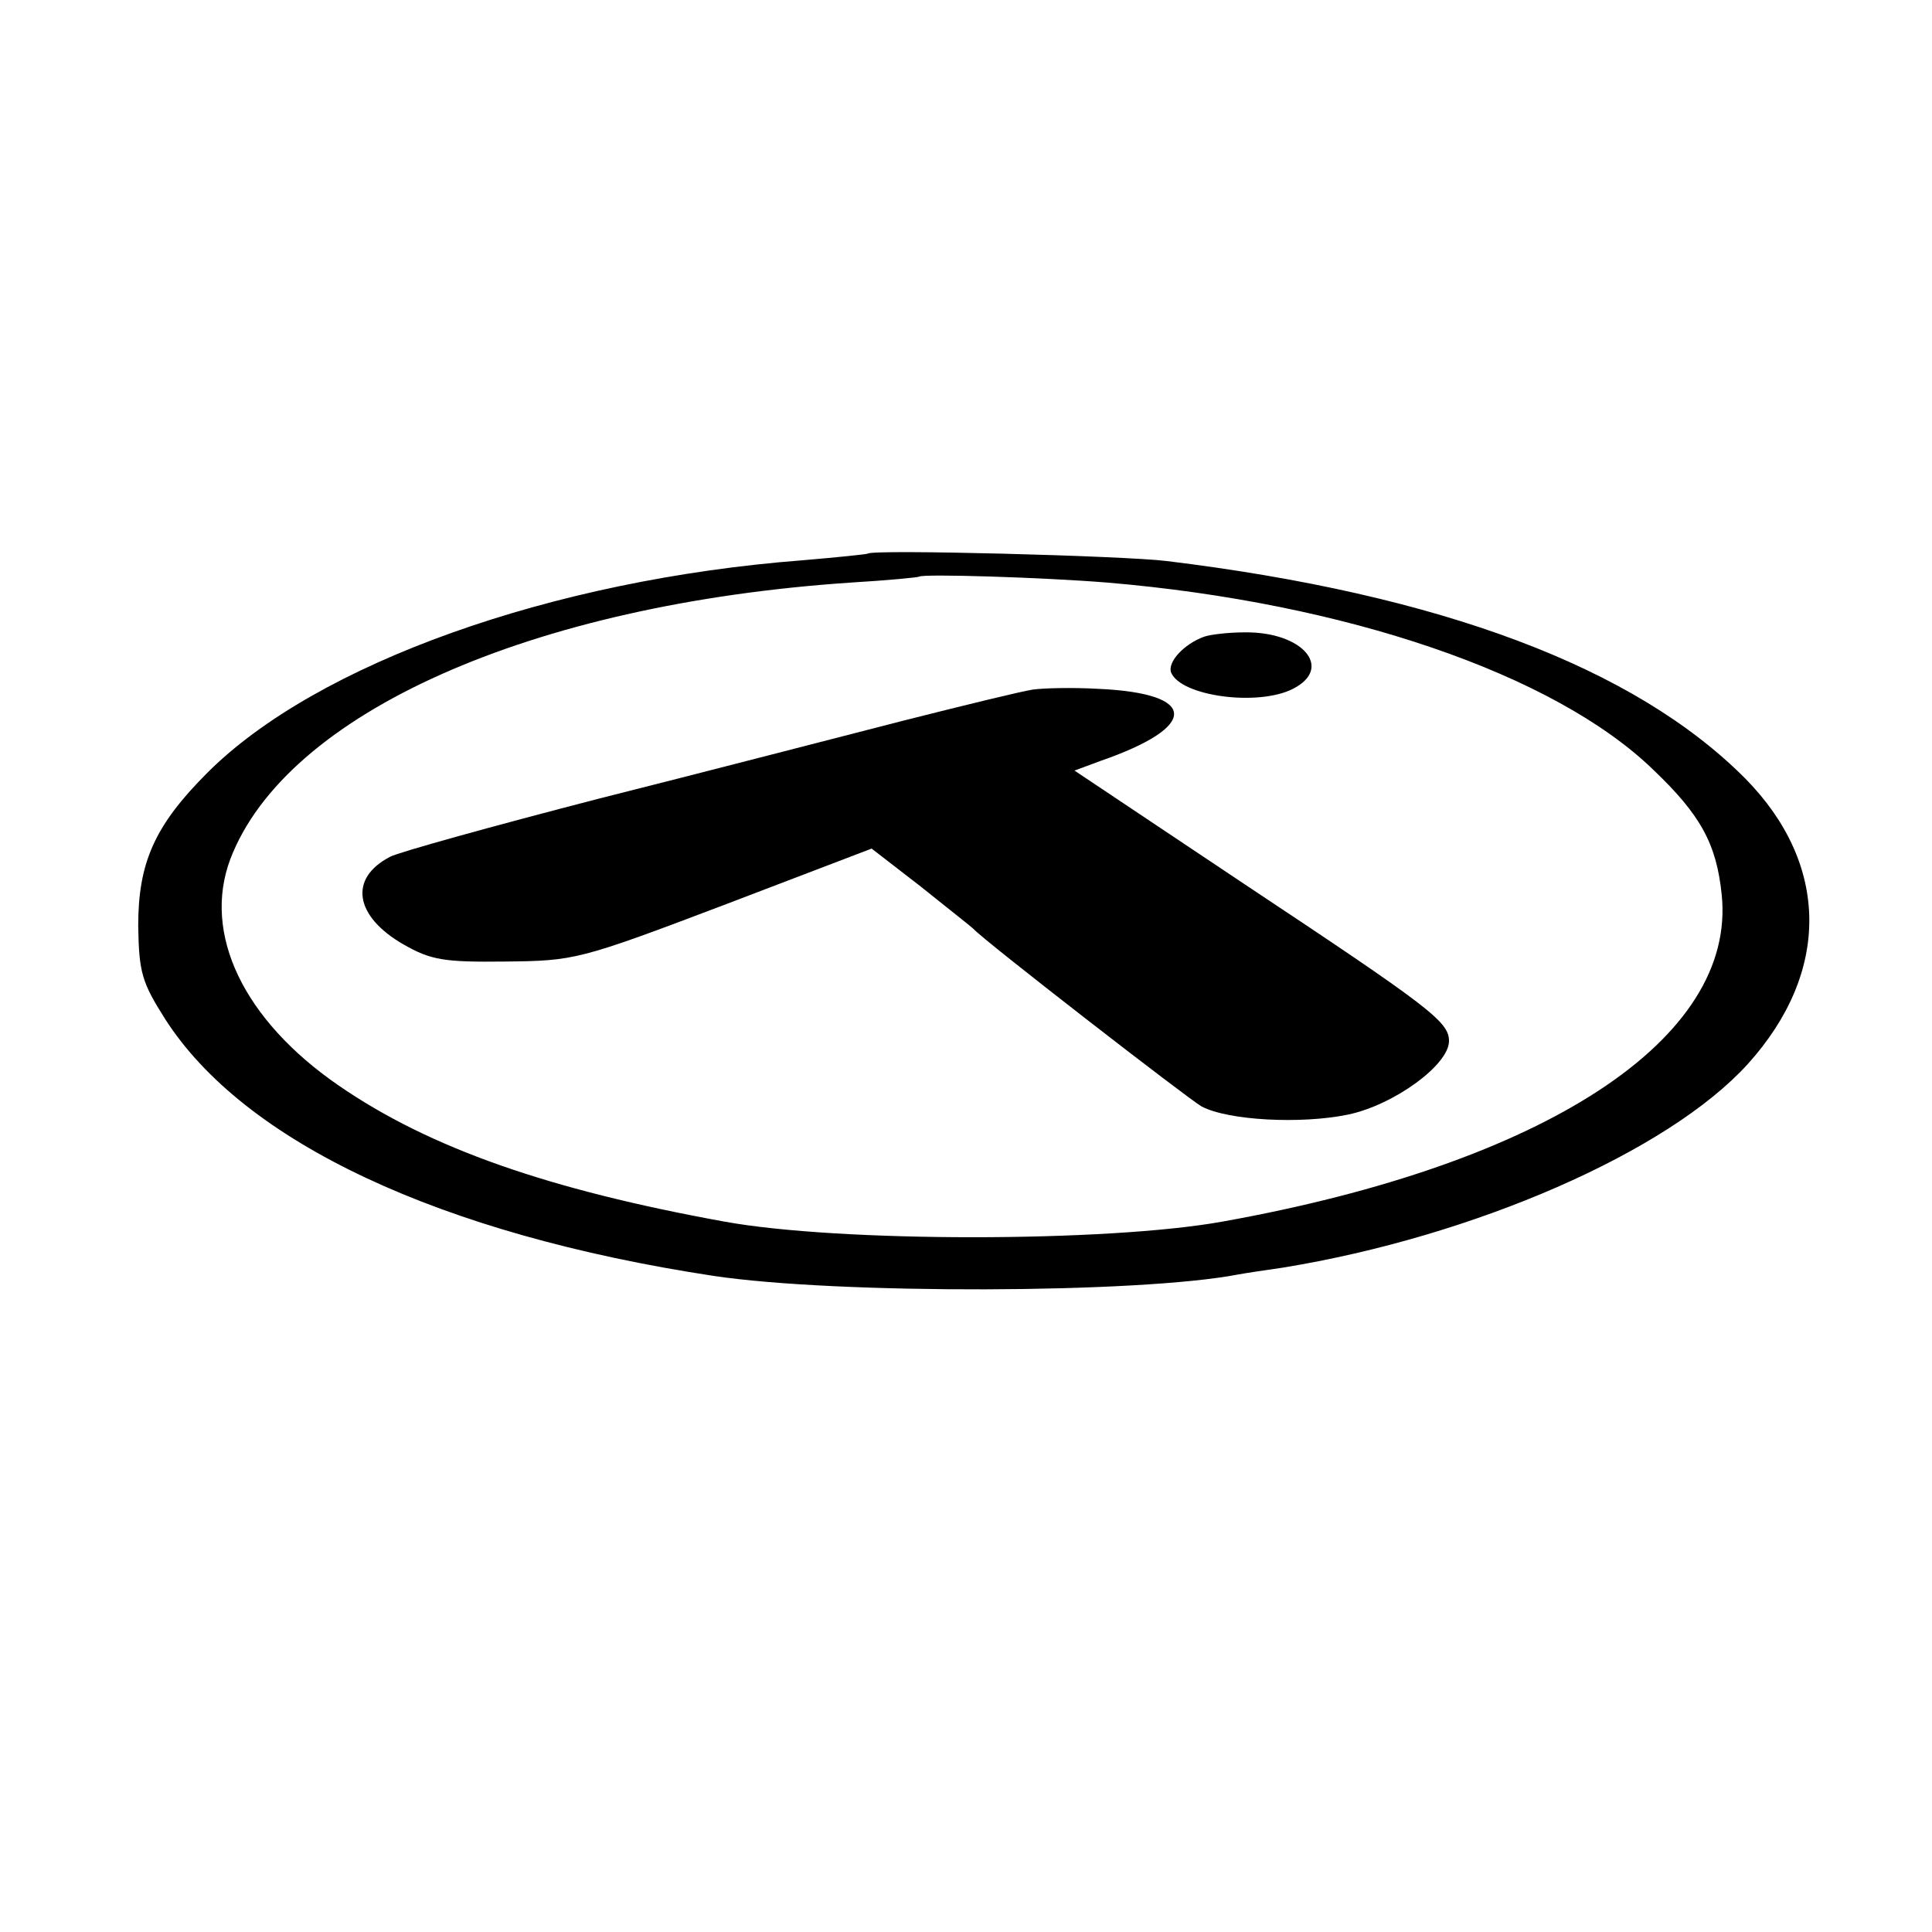 <svg version="1.0" xmlns="http://www.w3.org/2000/svg" width="346.667" height="346.667" viewBox="0 0 260 260"><path d="M116.8 74.5c-.2.1-4.1.5-8.8.9C74.2 78 42.6 89.3 27.9 104c-7.1 7.1-9.3 12.1-9.3 20.6.1 6.3.5 7.6 3.6 12.5 10.6 16.6 37 29 73.8 34.6 16.6 2.5 57.4 2.4 70.7-.2 1.1-.2 3.8-.6 5.9-.9 25.8-4.2 51.9-15.6 62.6-27.4 11.2-12.4 11-26.9-.3-38.4-14.9-15-41-24.8-77.9-29.3-5.6-.7-39.6-1.6-40.2-1zm32.2 3.9c32 2.7 60.2 12.3 73.5 25.2 6.4 6.1 8.5 10 9.2 16.8 2 19.4-23.7 36.2-67.2 44-15.6 2.8-51.6 2.8-67 0-23.7-4.3-39.7-9.9-51.9-18.3-12.8-8.8-18.4-20.4-14.6-30.5 7.5-19.6 40.4-34.3 83.5-37.2 5-.3 9.1-.7 9.2-.8.5-.4 16.7.1 25.3.8z"/><path d="M162 85.7c-2.7 1-4.9 3.4-4.4 4.8 1.3 3.2 11.7 4.6 16.4 2.2 5.5-2.8 1.3-7.7-6.5-7.6-2.2 0-4.7.3-5.5.6zm-23 7.1c-1.4.2-9.2 2.1-17.5 4.2-8.2 2.1-26.7 6.9-41 10.5-14.3 3.7-26.9 7.2-28 7.8-5.6 2.9-4.8 8 1.8 11.8 3.7 2.1 5.4 2.4 13.7 2.3 9.3-.1 9.9-.2 29.4-7.6l19.9-7.6 6.6 5.1c3.6 2.9 6.8 5.4 7.1 5.7 1.3 1.5 28.8 22.8 30.7 23.9 3.6 1.9 13.4 2.4 19.7 1.1 6.2-1.3 13.6-6.7 13.6-9.9 0-2.6-2.5-4.5-27.5-21.1l-22.9-15.3 3.5-1.3c13.3-4.6 13.2-9.1-.3-9.7-3.5-.2-7.4-.1-8.8.1z"/></svg>